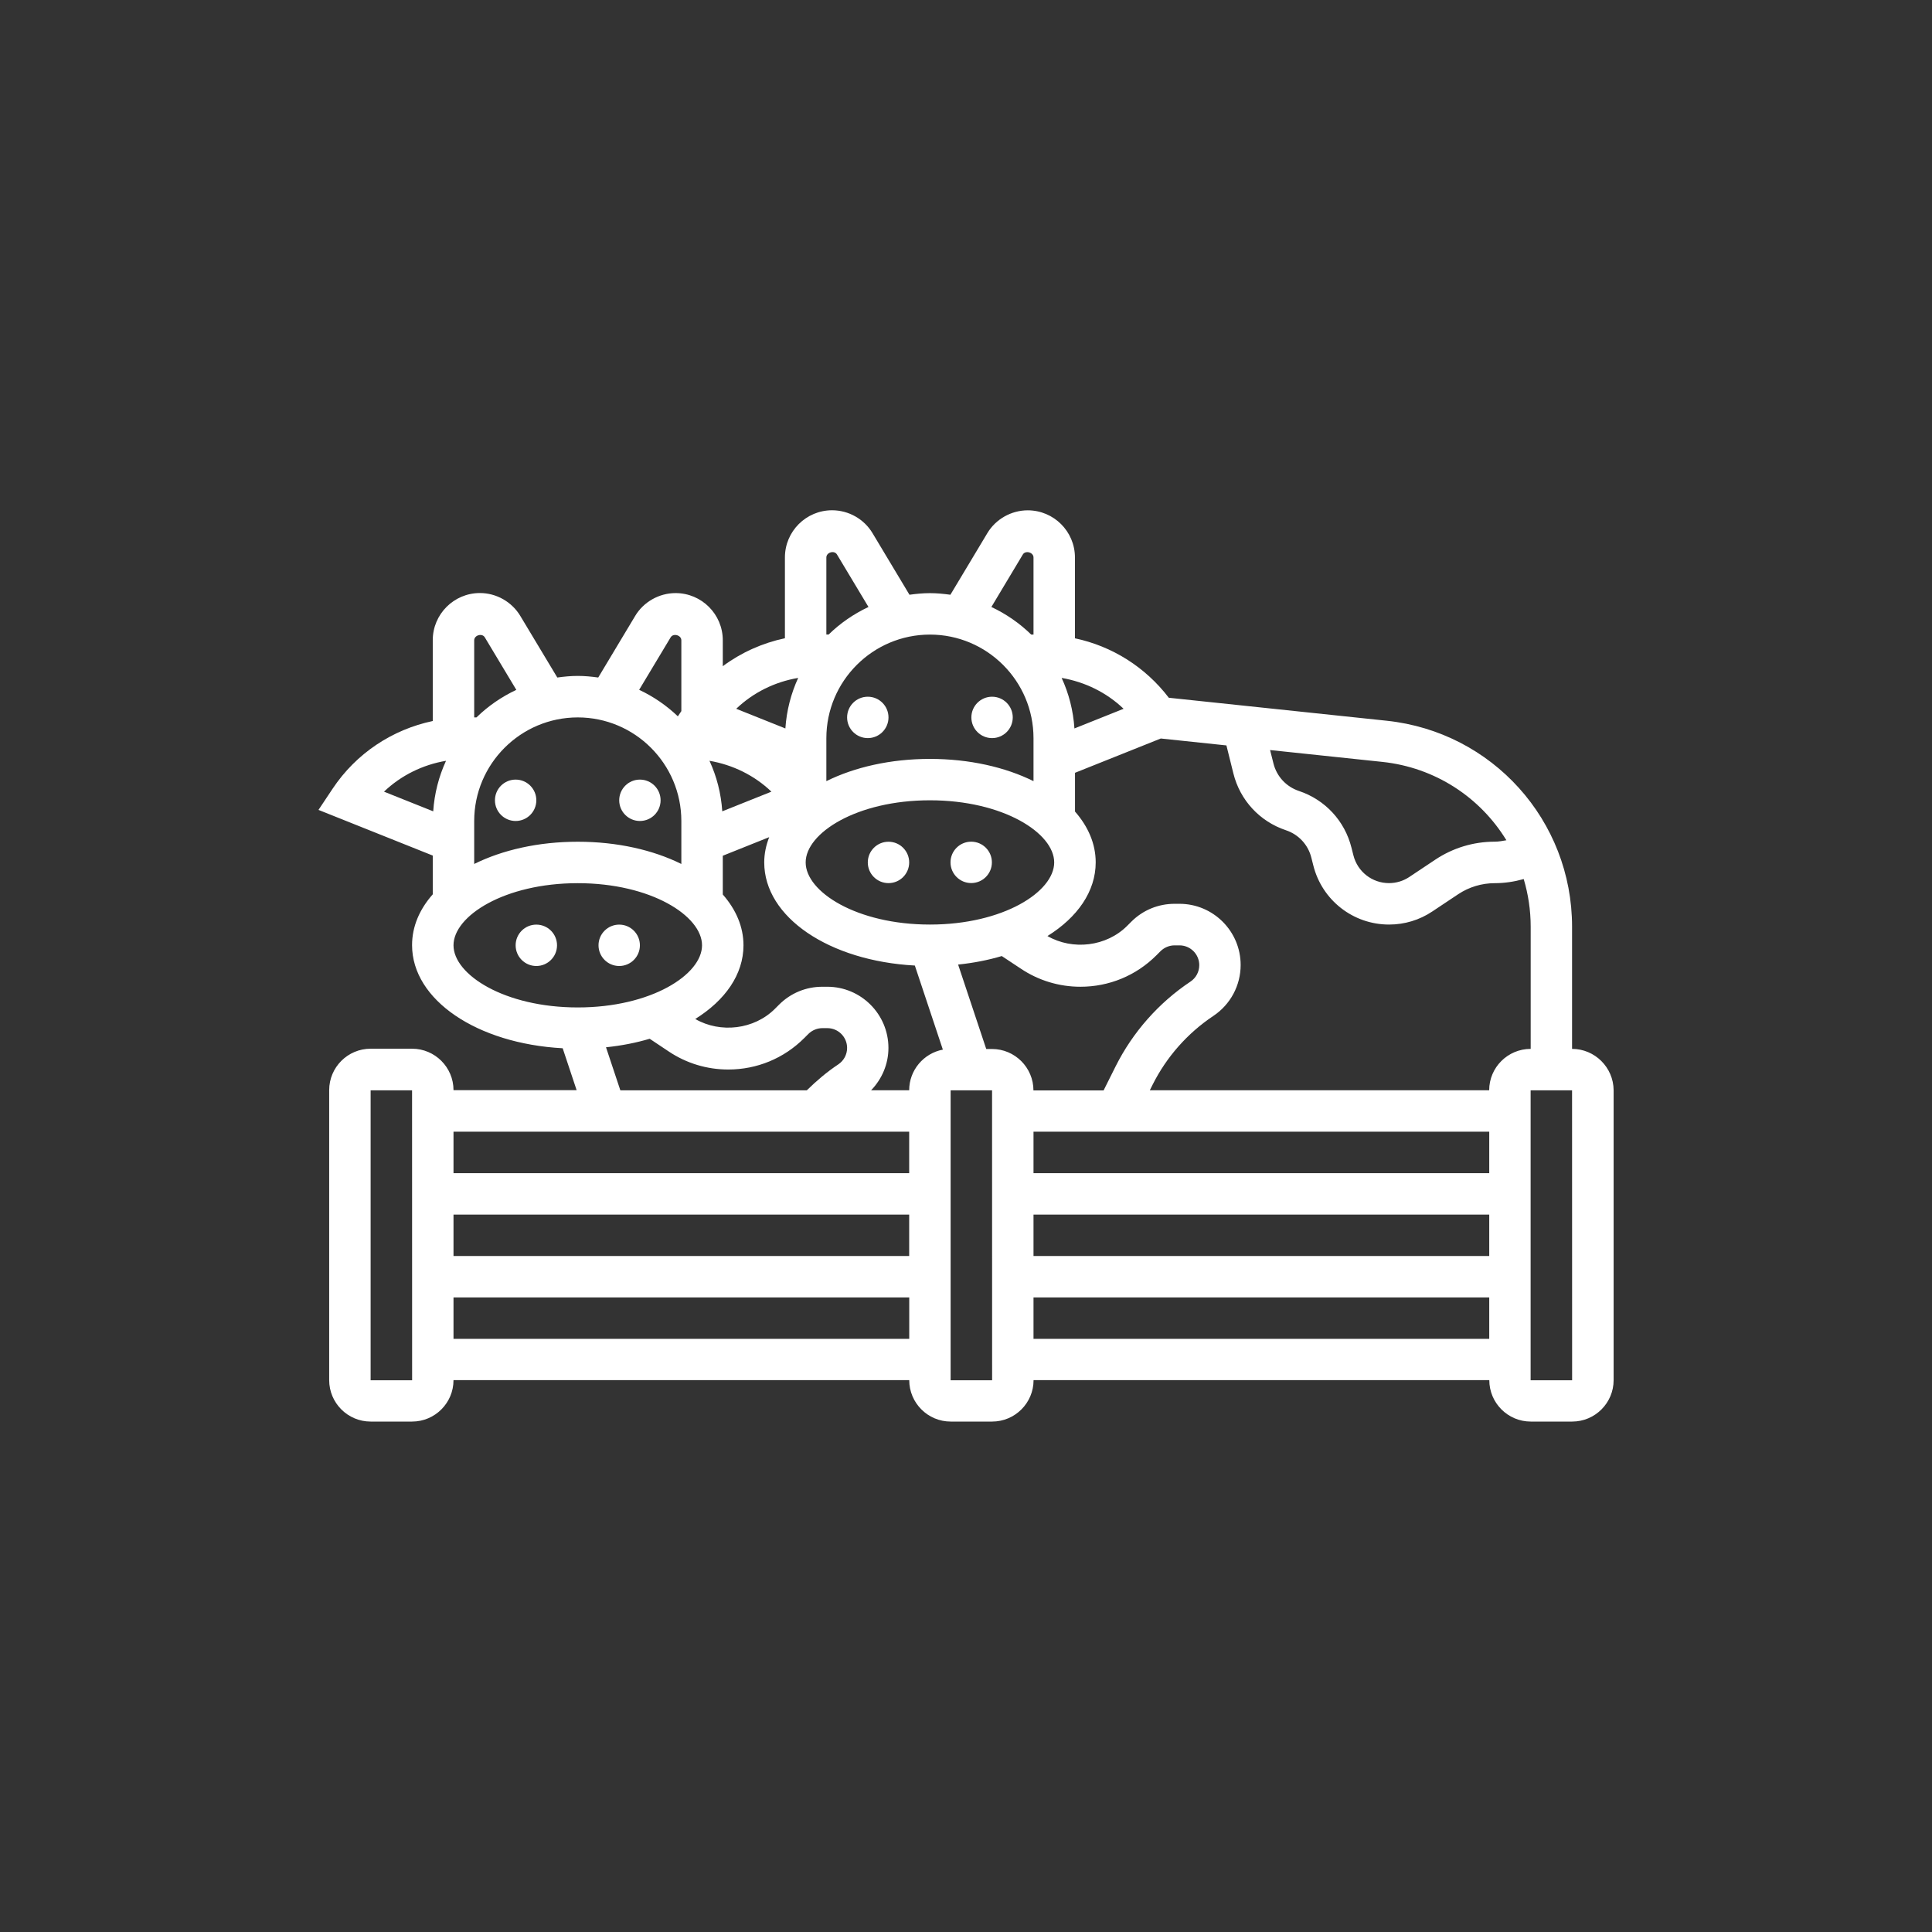 <?xml version="1.0" encoding="utf-8"?>
<!-- Generator: Adobe Illustrator 25.4.1, SVG Export Plug-In . SVG Version: 6.00 Build 0)  -->
<svg version="1.1" xmlns="http://www.w3.org/2000/svg" xmlns:xlink="http://www.w3.org/1999/xlink" x="0px" y="0px"
	 viewBox="0 0 338 338" style="enable-background:new 0 0 338 338;" xml:space="preserve">
<rect x="0" y="0" width="338" height="338" fill="#333333" stroke="none"/>
<style type="text/css">
	.st0{fill:none;}
	.st1{fill:#FFFFFF;}
</style>
<g id="pauFondo">
	<rect class="st0" width="338" height="338"/>
</g>
<g id="pauColorPrimario">
</g>
<g id="pauColorSecundario">
	<circle class="st0" cx="169" cy="169" r="168.91"/>
	<g>
		<g>
			<path class="st1" d="M275.03,183.5v-21.37c0-18.6-13.95-34.09-32.44-36.04l-38.11-4.02c-4.1-5.37-9.91-9.02-16.42-10.4V97.53
				c0-4.55-3.7-8.25-8.26-8.25c-2.88,0-5.6,1.54-7.07,4l-6.46,10.77c-1.17-0.16-2.36-0.28-3.58-0.28c-1.22,0-2.41,0.12-3.58,0.28
				l-6.46-10.77c-1.48-2.48-4.19-4.01-7.08-4.01c-4.55,0-8.25,3.7-8.25,8.25v14.14c-3.95,0.84-7.65,2.5-10.87,4.89v-4.54
				c0-4.55-3.7-8.25-8.26-8.25c-2.88,0-5.6,1.54-7.07,4l-6.46,10.77c-1.17-0.16-2.36-0.28-3.58-0.28c-1.22,0-2.41,0.12-3.58,0.28
				l-6.47-10.77c-1.48-2.47-4.19-4.01-7.07-4.01c-4.55,0-8.25,3.7-8.25,8.25v14.14c-7.09,1.5-13.4,5.66-17.51,11.83l-2.48,3.72
				l19.99,7.99v6.78c-2.31,2.61-3.62,5.63-3.62,8.89c0,9.6,11.38,17.23,26.35,18.04l2.44,7.33H79.34c0-4-3.25-7.25-7.25-7.25h-7.25
				c-4,0-7.25,3.25-7.25,7.25v50.73c0,4,3.25,7.25,7.25,7.25h7.25c4,0,7.25-3.25,7.25-7.25h79.73c0,4,3.25,7.25,7.25,7.25h7.25
				c4,0,7.25-3.25,7.25-7.25h79.73c0,4,3.25,7.25,7.25,7.25h7.25c4,0,7.25-3.25,7.25-7.25v-50.73
				C282.27,186.75,279.02,183.5,275.03,183.5L275.03,183.5z M263.54,147c-0.68,0.12-1.36,0.25-2.04,0.25
				c-3.72,0-7.32,1.09-10.42,3.16l-4.53,3.02c-1.05,0.7-2.28,1.07-3.55,1.07c-2.95,0-5.5-2-6.22-4.85l-0.34-1.34
				c-1.17-4.69-4.61-8.4-9.19-9.93c-2.22-0.74-3.89-2.54-4.46-4.81l-0.59-2.35l19.62,2.07C251.12,134.27,258.98,139.53,263.54,147
				L263.54,147z M187.97,127.44c-0.21-3.14-0.98-6.12-2.24-8.84c4.08,0.7,7.86,2.55,10.84,5.4L187.97,127.44z M178.6,169.47
				c3.09,2.07,6.7,3.16,10.42,3.16c5.02,0,9.74-1.95,13.29-5.5l0.73-0.73c0.65-0.64,1.54-1.01,2.45-1.01h0.86
				c1.91,0,3.46,1.55,3.46,3.46c0,1.16-0.57,2.24-1.54,2.88c-5.57,3.72-10.1,8.85-13.1,14.84l-2.1,4.2H180.8
				c0-4-3.25-7.25-7.25-7.25h-1.01l-4.92-14.77c2.7-0.28,5.26-0.78,7.64-1.49L178.6,169.47z M180.81,212.49h79.73v7.25h-79.73
				V212.49z M180.81,205.24v-7.25h79.73v7.25H180.81z M159.06,190.74h-6.66c1.91-1.98,3.03-4.6,3.03-7.41c0-5.9-4.8-10.7-10.7-10.7
				h-0.86c-2.86,0-5.55,1.11-7.57,3.13l-0.73,0.73c-3.63,3.63-9.53,4.32-13.94,1.78c5.24-3.26,8.44-7.8,8.44-12.89
				c0-3.25-1.32-6.27-3.62-8.89v-6.78l8.12-3.25c-0.55,1.41-0.87,2.88-0.87,4.42c0,9.6,11.38,17.23,26.35,18.04l4.9,14.71
				C161.6,184.27,159.06,187.21,159.06,190.74L159.06,190.74z M126.36,141.94c-0.21-3.14-0.98-6.12-2.24-8.84
				c4.08,0.7,7.86,2.55,10.84,5.4L126.36,141.94z M162.69,161.75c-12.81,0-21.74-5.73-21.74-10.87s8.93-10.87,21.74-10.87
				c12.81,0,21.74,5.73,21.74,10.87C184.43,156.02,175.5,161.75,162.69,161.75L162.69,161.75z M178.94,97.01
				c0.46-0.77,1.87-0.39,1.87,0.52v13.49h-0.4c-2.02-1.98-4.38-3.61-6.97-4.83L178.94,97.01z M180.81,129.14v7.52
				c-4.93-2.44-11.2-3.89-18.12-3.89c-6.92,0-13.19,1.45-18.12,3.89v-7.52c0-9.99,8.13-18.12,18.12-18.12
				C172.68,111.02,180.81,119.15,180.81,129.14z M146.43,97.01l5.51,9.18c-2.59,1.22-4.95,2.84-6.97,4.82h-0.4V97.53
				C144.57,96.62,145.97,96.23,146.43,97.01z M139.64,118.6c-1.25,2.73-2.03,5.7-2.24,8.84L128.8,124
				C131.78,121.15,135.55,119.29,139.64,118.6z M117.33,111.5c0.46-0.77,1.87-0.39,1.87,0.52v12.39l-0.61,0.91
				c-1.98-1.89-4.26-3.46-6.77-4.64L117.33,111.5z M119.2,143.63v7.52c-4.93-2.44-11.2-3.89-18.12-3.89s-13.19,1.45-18.12,3.89
				v-7.52c0-9.99,8.13-18.12,18.12-18.12S119.2,133.64,119.2,143.63z M84.82,111.51l5.51,9.18c-2.59,1.22-4.95,2.84-6.97,4.82h-0.4
				v-13.49C82.96,111.12,84.36,110.72,84.82,111.51z M78.03,133.1c-1.25,2.73-2.03,5.7-2.24,8.84l-8.61-3.44
				C70.17,135.65,73.95,133.79,78.03,133.1z M79.34,165.38c0-5.14,8.93-10.87,21.74-10.87s21.74,5.73,21.74,10.87
				c0,5.14-8.93,10.87-21.74,10.87S79.34,170.52,79.34,165.38z M106.02,183.22c2.7-0.28,5.26-0.78,7.64-1.49l3.33,2.22
				c3.09,2.07,6.69,3.16,10.42,3.16c5.02,0,9.74-1.95,13.29-5.5l0.73-0.73c0.65-0.64,1.54-1.01,2.45-1.01h0.86
				c1.91,0,3.46,1.55,3.46,3.46c0,1.16-0.57,2.23-1.54,2.88c-1.99,1.32-3.8,2.87-5.51,4.54h-32.62L106.02,183.22z M159.06,197.99
				v7.25H79.34v-7.25H159.06z M159.06,212.49v7.25H79.34v-7.25H159.06z M64.84,241.48v-50.73h7.25l0.01,50.73H64.84z M79.34,234.23
				v-7.25h79.73v7.25H79.34z M166.31,241.48v-50.73h7.25l0.01,50.73H166.31z M180.81,234.23v-7.25h79.73v7.25H180.81z
				 M260.53,190.74h-59.37l0.48-0.96c2.43-4.86,6.11-9.03,10.64-12.05c2.98-1.99,4.77-5.32,4.77-8.91c0-5.9-4.8-10.7-10.7-10.7
				h-0.86c-2.86,0-5.55,1.11-7.57,3.13l-0.73,0.73c-3.63,3.63-9.53,4.32-13.94,1.78c5.24-3.26,8.44-7.8,8.44-12.89
				c0-3.25-1.32-6.27-3.62-8.89v-6.78l15.01-6l11.48,1.21l1.22,4.91c1.17,4.69,4.61,8.4,9.19,9.93c2.22,0.74,3.89,2.54,4.45,4.81
				l0.34,1.34c1.52,6.09,6.97,10.35,13.25,10.35c2.71,0,5.33-0.79,7.57-2.29l4.53-3.02c1.9-1.26,4.11-1.93,6.4-1.93
				c1.71,0,3.41-0.26,5.06-0.72c0.79,2.65,1.22,5.44,1.22,8.34v21.37C263.78,183.5,260.53,186.75,260.53,190.74L260.53,190.74z
				 M267.78,241.48v-50.73h7.25l0.01,50.73H267.78z"/>
			<circle class="st1" cx="151.82" cy="125.51" r="3.62"/>
			<circle class="st1" cx="155.44" cy="150.88" r="3.62"/>
			<ellipse class="st1" cx="169.91" cy="150.87" rx="3.62" ry="3.62"/>
			<circle class="st1" cx="173.56" cy="125.51" r="3.62"/>
			<circle class="st1" cx="90.21" cy="140.01" r="3.62"/>
			<circle class="st1" cx="93.83" cy="165.38" r="3.62"/>
			<circle class="st1" cx="108.33" cy="165.38" r="3.62"/>
			<circle class="st1" cx="111.95" cy="140.01" r="3.62"/>
		</g>
	</g>
</g>
</svg>
